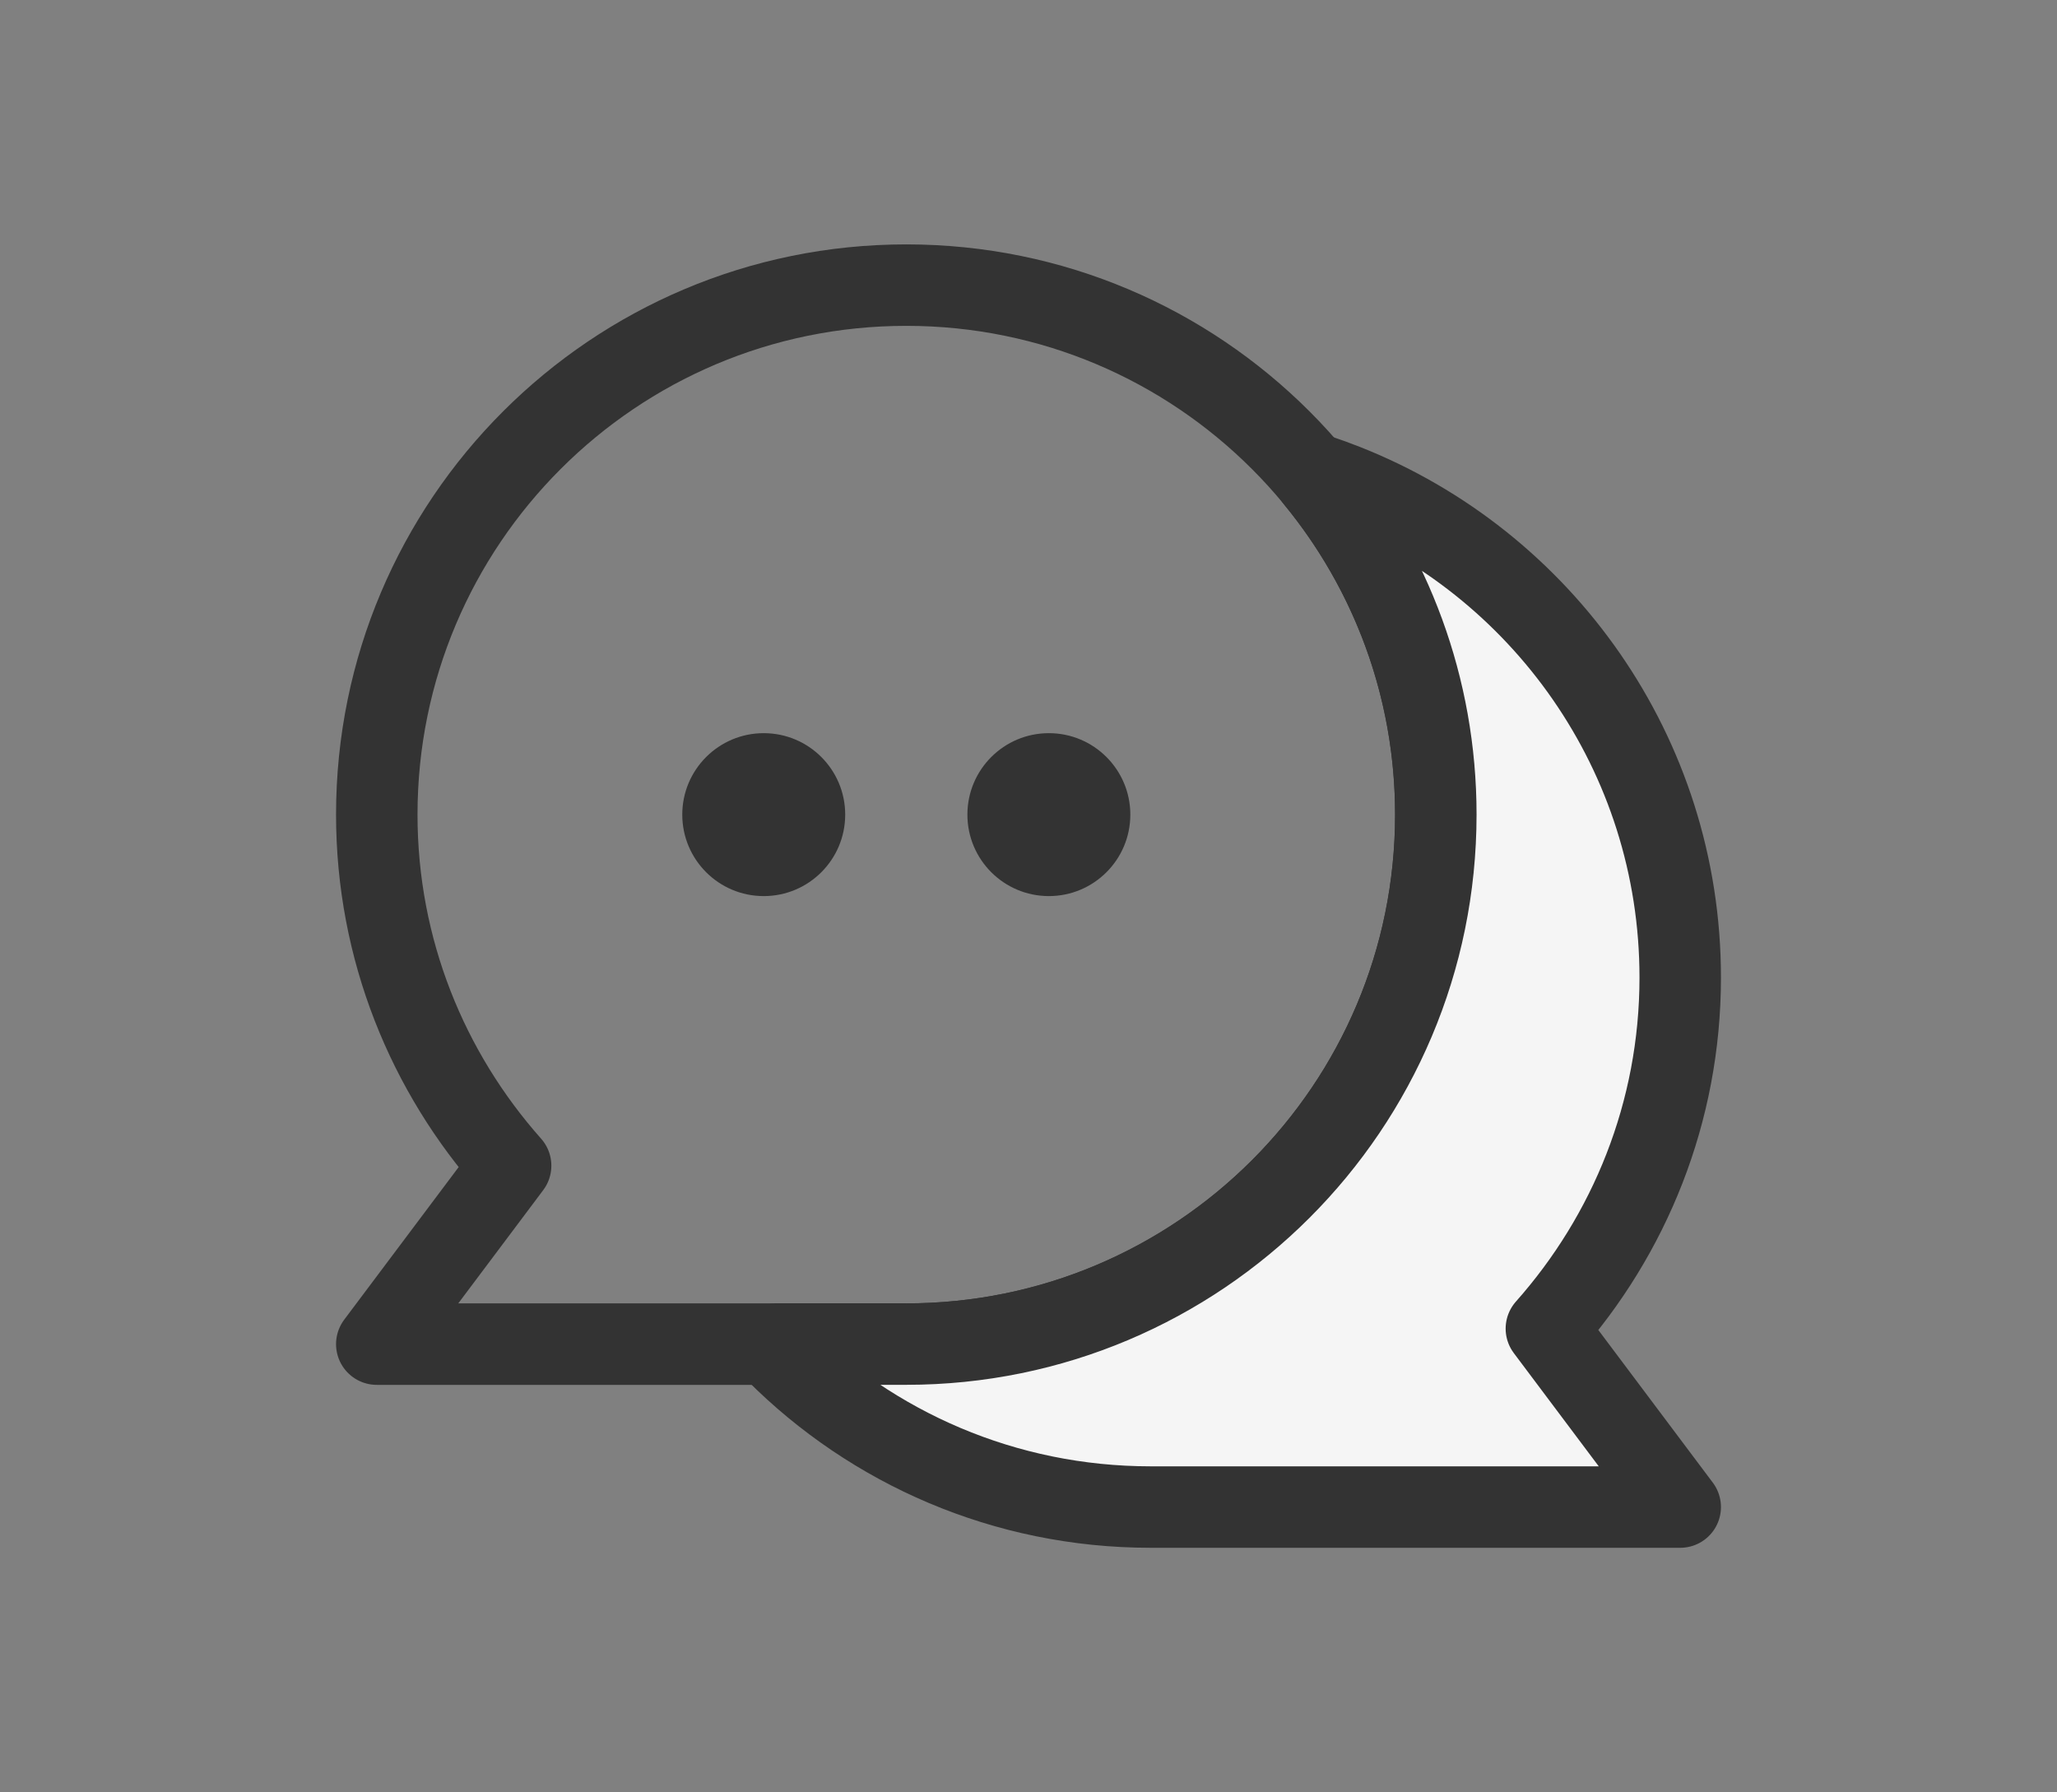 <?xml version="1.0" encoding="utf-8"?>
<!-- Generator: Adobe Illustrator 16.0.0, SVG Export Plug-In . SVG Version: 6.00 Build 0)  -->
<!DOCTYPE svg PUBLIC "-//W3C//DTD SVG 1.1//EN" "http://www.w3.org/Graphics/SVG/1.1/DTD/svg11.dtd">
<svg version="1.1" id="레이어_1" xmlns="http://www.w3.org/2000/svg" xmlns:xlink="http://www.w3.org/1999/xlink" x="0px"
	 y="0px" width="50.5px" height="44px" viewBox="0 0 50.5 44" enable-background="new 0 0 50.5 44" xml:space="preserve">
<rect x="0" y="0" width="50.5" height="44" fill="#808080" stroke="none"/>
<g display="none">
	<path display="inline" fill="#444444" d="M41.721,36.917h-3.869V35.5h3.16V5.882H6.87V35.5h23.934v1.417H6.162
		c-0.392,0-0.709-0.317-0.709-0.709V5.174c0-0.392,0.317-0.709,0.709-0.709h35.559c0.392,0,0.709,0.317,0.709,0.709v31.034
		C42.43,36.6,42.112,36.917,41.721,36.917z"/>
	<path display="inline" fill="#444444" d="M44.338,39.535H8.779v-1.418h34.85V7.791h1.418v31.035
		C45.047,39.217,44.73,39.535,44.338,39.535z"/>
	<g display="inline">
		<g>
			<circle fill="#BCBCBC" cx="12.085" cy="10.321" r="2.467"/>
			<path fill="#444444" d="M12.085,13.496c-1.751,0-3.175-1.424-3.175-3.176c0-1.751,1.424-3.175,3.175-3.175
				c1.751,0,3.176,1.424,3.176,3.175C15.261,12.072,13.836,13.496,12.085,13.496z M12.085,8.563c-0.969,0-1.758,0.789-1.758,1.758
				c0,0.97,0.789,1.759,1.758,1.759c0.97,0,1.759-0.789,1.759-1.759C13.844,9.352,13.055,8.563,12.085,8.563z"/>
		</g>
		<rect x="11.376" y="4.784" fill="#444444" width="1.417" height="3.07"/>
	</g>
	<g display="inline">
		<path fill="#444444" d="M20.211,13.496c-1.751,0-3.176-1.424-3.176-3.176c0-1.751,1.425-3.175,3.176-3.175
			s3.176,1.424,3.176,3.175C23.387,12.072,21.962,13.496,20.211,13.496z M20.211,8.563c-0.97,0-1.758,0.789-1.758,1.758
			c0,0.97,0.789,1.759,1.758,1.759c0.969,0,1.758-0.789,1.758-1.759C21.97,9.352,21.181,8.563,20.211,8.563z"/>
		<rect x="19.503" y="4.784" fill="#444444" width="1.417" height="3.07"/>
	</g>
	<g display="inline">
		<g>
			<circle fill="#BCBCBC" cx="28.338" cy="10.321" r="2.467"/>
			<path fill="#444444" d="M28.337,13.496c-1.751,0-3.176-1.424-3.176-3.176c0-1.751,1.425-3.175,3.176-3.175
				s3.176,1.424,3.176,3.175C31.513,12.072,30.088,13.496,28.337,13.496z M28.337,8.563c-0.969,0-1.758,0.789-1.758,1.758
				c0,0.97,0.789,1.759,1.758,1.759c0.97,0,1.758-0.789,1.758-1.759C30.096,9.352,29.307,8.563,28.337,8.563z"/>
		</g>
		<rect x="27.628" y="4.784" fill="#444444" width="1.418" height="3.07"/>
	</g>
	<g display="inline">
		<path fill="#444444" d="M36.464,13.496c-1.751,0-3.176-1.424-3.176-3.176c0-1.751,1.425-3.175,3.176-3.175
			s3.175,1.424,3.175,3.175C39.639,12.072,38.215,13.496,36.464,13.496z M36.464,8.563c-0.97,0-1.758,0.789-1.758,1.758
			c0,0.97,0.789,1.759,1.758,1.759c0.969,0,1.758-0.789,1.758-1.759C38.222,9.352,37.433,8.563,36.464,8.563z"/>
		<rect x="35.755" y="4.784" fill="#444444" width="1.417" height="3.07"/>
	</g>
	<rect x="11.418" y="20.319" display="inline" fill="#444444" width="25.045" height="1.417"/>
	<rect x="11.418" y="24.158" display="inline" fill="#444444" width="25.045" height="1.418"/>
	<rect x="11.418" y="27.998" display="inline" fill="#444444" width="25.045" height="1.418"/>
</g>
<g display="none">
	<g display="inline">
		<path fill="#444444" d="M23.964,40.018H11.94c-0.383,0-0.693-0.311-0.693-0.694V4.676c0-0.383,0.311-0.693,0.693-0.693H38.56
			c0.383,0,0.693,0.311,0.693,0.693V30.19c0,0.185-0.073,0.36-0.203,0.491l-6.792,6.79l-0.98-0.98l6.588-6.588V5.37H12.634v33.26
			h11.33V40.018z"/>
		<path fill="#444444" d="M29.426,40.018c-0.089,0-0.179-0.018-0.266-0.053c-0.259-0.107-0.428-0.36-0.428-0.642V30.19
			c0-0.383,0.311-0.693,0.693-0.693h9.133c0.28,0,0.533,0.169,0.641,0.429c0.107,0.259,0.048,0.557-0.15,0.756l-9.133,9.133
			C29.784,39.947,29.607,40.018,29.426,40.018z M30.12,30.885v6.765l6.765-6.765H30.12z"/>
	</g>
	<path display="inline" fill="#444444" d="M25.25,27.677c-4.589,0-8.324-3.734-8.324-8.324c0-4.59,3.734-8.324,8.324-8.324
		c4.59,0,8.324,3.734,8.324,8.324C33.573,23.942,29.839,27.677,25.25,27.677z M25.25,12.417c-3.825,0-6.936,3.111-6.936,6.937
		c0,3.825,3.111,6.936,6.936,6.936s6.937-3.111,6.937-6.936C32.186,15.528,29.074,12.417,25.25,12.417z"/>
	<g display="inline">
		<polygon fill="#BCBCBC" points="26.724,17.602 29.294,18.266 27.748,20.423 27.91,23.073 25.38,22.268 22.911,23.241 
			22.894,20.587 21.206,18.539 23.725,17.703 25.151,15.464 		"/>
		<path fill="#444444" d="M22.911,23.935c-0.136,0-0.272-0.041-0.389-0.119c-0.189-0.128-0.304-0.342-0.305-0.57l-0.015-2.408
			L20.67,18.98c-0.146-0.177-0.195-0.414-0.131-0.634c0.063-0.22,0.231-0.394,0.448-0.466l2.286-0.758l1.293-2.031
			c0.123-0.193,0.333-0.313,0.562-0.321c0.229-0.01,0.447,0.098,0.583,0.282l1.427,1.939l2.332,0.603
			c0.221,0.057,0.4,0.22,0.478,0.435c0.078,0.215,0.045,0.455-0.088,0.641l-1.403,1.957l0.147,2.403
			c0.014,0.229-0.085,0.449-0.266,0.589c-0.18,0.141-0.418,0.183-0.637,0.114l-2.294-0.73l-2.24,0.883
			C23.083,23.919,22.997,23.935,22.911,23.935z M22.384,18.878l1.045,1.267c0.101,0.124,0.158,0.277,0.159,0.437l0.01,1.643
			l1.528-0.602c0.149-0.059,0.313-0.064,0.465-0.016l1.564,0.498l-0.101-1.639c-0.009-0.159,0.036-0.317,0.129-0.446l0.957-1.335
			l-1.59-0.411c-0.155-0.04-0.291-0.132-0.385-0.261l-0.974-1.322l-0.882,1.385c-0.085,0.134-0.215,0.235-0.366,0.286L22.384,18.878
			z"/>
	</g>
</g>
<g display="none">
	<path display="inline" fill="#444444" d="M9.445,22.165c-1.174,0-2.15-0.476-2.749-1.34c-0.682-0.982-0.778-2.331-0.267-3.699
		L10.596,5.99c0.096-0.257,0.342-0.428,0.617-0.428h5.615c0.2,0,0.389,0.091,0.514,0.247c0.125,0.156,0.172,0.361,0.128,0.556
		L14.97,17.5C14.394,20.072,11.914,22.165,9.445,22.165z M11.67,6.88L7.664,17.587c-0.358,0.958-0.316,1.865,0.115,2.487
		c0.351,0.506,0.927,0.773,1.667,0.773c1.824,0,3.805-1.699,4.24-3.635L16.005,6.88H11.67z"/>
	<path display="inline" fill="#444444" d="M17.347,22.165c-1.185,0-2.225-0.484-2.929-1.363c-0.764-0.955-1.031-2.263-0.733-3.59
		l2.5-11.135c0.068-0.3,0.335-0.514,0.643-0.514h5.615c0.183,0,0.358,0.076,0.483,0.21s0.188,0.314,0.174,0.498l-0.833,11.135
		C22.073,19.985,19.821,22.165,17.347,22.165z M17.355,6.88L14.97,17.5c-0.209,0.934-0.036,1.837,0.477,2.478
		c0.448,0.56,1.123,0.869,1.9,0.869c1.811,0,3.462-1.621,3.605-3.54L21.733,6.88H17.355z"/>
	<path display="inline" fill="#444444" d="M25.25,22.165c-1.183,0-2.282-0.482-3.095-1.358c-0.861-0.928-1.3-2.204-1.203-3.499
		l0.834-11.135c0.026-0.344,0.312-0.609,0.657-0.609h5.615c0.345,0,0.631,0.266,0.657,0.609l0.833,11.135
		c0.097,1.295-0.341,2.571-1.202,3.499C27.532,21.682,26.433,22.165,25.25,22.165z M23.054,6.88l-0.788,10.525
		c-0.07,0.931,0.242,1.844,0.855,2.505c0.561,0.604,1.317,0.937,2.129,0.937s1.568-0.333,2.129-0.937
		c0.613-0.661,0.925-1.574,0.855-2.505L27.446,6.88H23.054z"/>
	<path display="inline" fill="#444444" d="M33.153,22.165c-2.473,0-4.726-2.179-4.919-4.759L27.401,6.271
		c-0.014-0.183,0.049-0.363,0.173-0.498c0.125-0.134,0.3-0.21,0.483-0.21h5.615c0.308,0,0.575,0.214,0.643,0.514l2.5,11.135
		c0.298,1.327,0.03,2.635-0.734,3.59C35.378,21.681,34.338,22.165,33.153,22.165z M28.767,6.88l0.78,10.427
		c0.144,1.919,1.795,3.54,3.605,3.54c0.777,0,1.452-0.309,1.9-0.869c0.513-0.641,0.687-1.544,0.477-2.478L33.145,6.88H28.767z"/>
	<path display="inline" fill="#444444" d="M41.055,22.165c-2.47,0-4.948-2.092-5.526-4.664l-2.5-11.135
		c-0.043-0.195,0.004-0.399,0.129-0.556c0.125-0.156,0.314-0.247,0.514-0.247h5.615c0.275,0,0.521,0.17,0.617,0.428l4.166,11.135
		c0.512,1.369,0.416,2.717-0.266,3.699C43.205,21.689,42.229,22.165,41.055,22.165z M34.496,6.88l2.319,10.332
		c0.435,1.937,2.416,3.635,4.24,3.635c0.739,0,1.315-0.268,1.667-0.773c0.431-0.622,0.474-1.528,0.115-2.487L38.831,6.88H34.496z"/>
	<rect x="8.63" y="21.506" display="inline" fill="#444444" width="1.317" height="16.272"/>
	<rect x="40.552" y="21.506" display="inline" fill="#444444" width="1.317" height="16.272"/>
	<rect x="36.792" y="37.12" display="inline" fill="#444444" width="7.98" height="1.317"/>
	<rect x="5.728" y="37.12" display="inline" fill="#444444" width="23.629" height="1.317"/>
	<path display="inline" fill="#444444" d="M37.78,34.694H22.806c-0.363,0-0.659-0.295-0.659-0.658v-8.787
		c0-0.363,0.295-0.659,0.659-0.659H37.78c0.364,0,0.659,0.295,0.659,0.659v8.787C38.438,34.399,38.144,34.694,37.78,34.694z
		 M23.465,33.377h13.656v-7.469H23.465V33.377z"/>
	<g display="inline">
		<rect x="12.356" y="25.249" fill="#BCBCBC" width="6.915" height="12.529"/>
		<path fill="#444444" d="M19.271,38.438h-6.915c-0.364,0-0.659-0.295-0.659-0.659V25.249c0-0.363,0.294-0.659,0.659-0.659h6.915
			c0.363,0,0.659,0.295,0.659,0.659v12.529C19.93,38.143,19.635,38.438,19.271,38.438z M13.016,37.12h5.597V25.908h-5.597V37.12z"/>
	</g>
</g>
<g display="none">
	<path display="inline" fill="#444444" d="M24.944,39.6H9.714c-0.368,0-0.667-0.298-0.667-0.667V14.405
		c0-0.369,0.299-0.667,0.667-0.667h15.23c0.368,0,0.667,0.298,0.667,0.667v24.527C25.611,39.302,25.313,39.6,24.944,39.6z
		 M10.381,38.266h13.896V15.072H10.381V38.266z"/>
	<rect x="12.389" y="16.906" display="inline" fill="#444444" width="2.127" height="2.127"/>
	<rect x="16.266" y="16.906" display="inline" fill="#444444" width="2.127" height="2.127"/>
	<rect x="20.143" y="16.906" display="inline" fill="#444444" width="2.127" height="2.127"/>
	<rect x="12.389" y="20.164" display="inline" fill="#444444" width="2.127" height="2.127"/>
	<rect x="16.266" y="20.164" display="inline" fill="#444444" width="2.127" height="2.127"/>
	<rect x="20.143" y="20.164" display="inline" fill="#444444" width="2.127" height="2.127"/>
	<rect x="12.389" y="23.422" display="inline" fill="#444444" width="2.127" height="2.126"/>
	<rect x="16.266" y="23.422" display="inline" fill="#444444" width="2.127" height="2.126"/>
	<rect x="20.143" y="23.422" display="inline" fill="#444444" width="2.127" height="2.126"/>
	<rect x="12.389" y="26.681" display="inline" fill="#444444" width="2.127" height="2.127"/>
	<rect x="16.266" y="26.681" display="inline" fill="#444444" width="2.127" height="2.127"/>
	<rect x="20.143" y="26.681" display="inline" fill="#444444" width="2.127" height="2.127"/>
	<rect x="12.389" y="29.939" display="inline" fill="#444444" width="2.127" height="2.127"/>
	<rect x="16.266" y="29.939" display="inline" fill="#444444" width="2.127" height="2.127"/>
	<rect x="20.143" y="29.939" display="inline" fill="#444444" width="2.127" height="2.127"/>
	<path display="inline" fill="#444444" d="M19.455,39.6h-4.252c-0.369,0-0.667-0.298-0.667-0.667v-5.351
		c0-0.368,0.298-0.667,0.667-0.667h4.252c0.369,0,0.667,0.299,0.667,0.667v5.351C20.122,39.302,19.824,39.6,19.455,39.6z
		 M15.87,38.266h2.918v-4.017H15.87V38.266z"/>
	<path display="inline" fill="#444444" d="M40.786,39.6h-1.723v-1.334h1.056V5.734H25.611v32.532h10.672V39.6H24.944
		c-0.368,0-0.667-0.298-0.667-0.667V5.067c0-0.369,0.299-0.667,0.667-0.667h15.842c0.368,0,0.667,0.298,0.667,0.667v33.866
		C41.453,39.302,41.154,39.6,40.786,39.6z"/>
	<rect x="27.557" y="8.346" display="inline" fill="#444444" width="10.616" height="1.557"/>
	<rect x="27.557" y="12.46" display="inline" fill="#444444" width="10.616" height="1.556"/>
	<rect x="27.557" y="16.573" display="inline" fill="#444444" width="10.616" height="1.557"/>
	<rect x="27.557" y="20.686" display="inline" fill="#444444" width="10.616" height="1.557"/>
	<rect x="27.557" y="24.799" display="inline" fill="#444444" width="10.616" height="1.556"/>
	<rect x="27.557" y="28.913" display="inline" fill="#444444" width="10.616" height="1.556"/>
	<path display="inline" fill="#444444" d="M35.617,39.6h-5.503c-0.368,0-0.667-0.298-0.667-0.667v-6.351
		c0-0.369,0.299-0.667,0.667-0.667h5.503c0.368,0,0.667,0.298,0.667,0.667v6.351C36.284,39.302,35.985,39.6,35.617,39.6z
		 M30.781,38.266h4.169v-5.017h-4.169V38.266z"/>
	<g display="inline">
		<circle fill="#BCBCBC" cx="17.329" cy="8.68" r="2.835"/>
		<path fill="#444444" d="M17.329,12.182c-1.931,0-3.502-1.571-3.502-3.502c0-1.931,1.571-3.502,3.502-3.502
			s3.502,1.571,3.502,3.502C20.831,10.611,19.26,12.182,17.329,12.182z M17.329,6.512c-1.195,0-2.168,0.973-2.168,2.168
			s0.973,2.168,2.168,2.168s2.168-0.973,2.168-2.168S18.524,6.512,17.329,6.512z"/>
	</g>
	<rect x="16.662" y="11.508" display="inline" fill="#444444" width="1.334" height="2.897"/>
</g>
<g display="none">
	<g display="inline">
		<path fill="#3D2F34" d="M25.25,6.475c-9.315,0-16.865,5.97-16.865,13.332c0,4.292,2.564,8.107,6.549,10.545
			c0.31,0.316,0.579,0.832,0.266,1.58c0,0-1.244,3.229-3.653,5.381c0,0-0.253,0.386,0.978,0.119c0,0,4.531-1.11,9.403-4.191
			c0,0,0.194-0.133,0.785-0.133c0,0,0.408-0.013,0.949-0.03c0.523,0.039,1.053,0.059,1.588,0.059
			c9.314,0,16.865-5.966,16.865-13.329C42.115,12.445,34.564,6.475,25.25,6.475z"/>
		<path fill="#71575E" d="M9.288,20.029c0-7.005,7.229-12.683,16.146-12.683c6.543,0,12.176,3.054,14.714,7.447
			C37.726,10.141,31.89,6.86,25.074,6.86c-8.987,0-16.271,5.703-16.271,12.738c0,3.364,1.667,6.423,4.389,8.701
			C10.759,26.078,9.288,23.188,9.288,20.029z"/>
		<path fill="#71575E" d="M15.443,30.234c0,0,0.992,0.872-0.119,2.916c0,0-1.26,2.267-2.651,3.6c0,0-0.306,0.414,0.464-0.088
			c0,0,1.54-1.349,2.707-3.512c0,0,1.024-1.752-0.082-2.916C15.763,30.234,15.135,29.741,15.443,30.234z"/>
	</g>
	<g display="inline">
		<g>
			<path fill="#71575E" d="M22.958,14.308l-0.565-0.602l0.565-0.599c0.07-0.074,0.076-0.184,0.013-0.244
				c-0.063-0.059-0.17-0.047-0.242,0.025l-0.65,0.693c-0.001,0.001-0.002,0.003-0.005,0.004c-0.002,0.002-0.004,0.004-0.009,0.006
				c-0.007,0.006-0.012,0.014-0.019,0.022v-0.46v-0.316c-0.173,0-0.313,0.141-0.313,0.316v1.14c0,0.173,0.14,0.314,0.313,0.314
				v-0.314V13.8c0.007,0.009,0.012,0.016,0.019,0.023c0.004,0.003,0.006,0.005,0.01,0.007c0.001,0.001,0.002,0.003,0.003,0.004
				l0.65,0.691c0.071,0.074,0.18,0.084,0.242,0.027C23.034,14.492,23.029,14.382,22.958,14.308z"/>
			<path fill="#71575E" d="M25.812,14.308l-0.567-0.602l0.567-0.599c0.07-0.074,0.074-0.184,0.013-0.244
				c-0.063-0.059-0.172-0.047-0.242,0.025l-0.65,0.693c-0.001,0.001-0.002,0.003-0.005,0.004c-0.002,0.002-0.005,0.004-0.009,0.006
				c-0.006,0.006-0.012,0.014-0.018,0.022v-0.46v-0.316c-0.175,0-0.314,0.141-0.314,0.316v1.14c0,0.173,0.14,0.314,0.314,0.314
				v-0.314V13.8c0.006,0.009,0.012,0.016,0.018,0.023c0.003,0.003,0.007,0.005,0.01,0.007c0.001,0.001,0.002,0.003,0.004,0.004
				l0.65,0.691c0.07,0.074,0.18,0.084,0.242,0.027C25.886,14.492,25.882,14.382,25.812,14.308z"/>
			<path fill="#71575E" d="M28.688,14.011c0,0.325-0.267,0.592-0.591,0.592h-0.073c-0.325,0-0.59-0.268-0.59-0.592v-0.626
				c0-0.325,0.265-0.591,0.59-0.591h0.073c0.324,0,0.591,0.266,0.591,0.591V14.011z M28.363,13.463c0-0.186-0.136-0.336-0.302-0.336
				c-0.166,0-0.301,0.15-0.301,0.336v0.471c0,0.185,0.135,0.336,0.301,0.336c0.167,0,0.302-0.151,0.302-0.336V13.463z"/>
			<path fill="#71575E" d="M24.091,12.881c-0.085-0.044-0.183-0.071-0.287-0.071c-0.104,0-0.202,0.027-0.285,0.071
				c-0.188,0.104-0.316,0.302-0.316,0.531v0.127v0.312v0.442c0,0.173,0.141,0.314,0.316,0.314v-0.314v-0.352v-0.09h0.572v0.09v0.352
				v0.314c0.175,0,0.314-0.142,0.314-0.314v-0.442v-0.312v-0.127C24.405,13.183,24.279,12.984,24.091,12.881z M24.061,13.539h-0.512
				c-0.02-0.039-0.029-0.083-0.029-0.127v-0.001c0-0.157,0.128-0.286,0.285-0.286s0.287,0.129,0.287,0.287
				C24.091,13.457,24.079,13.5,24.061,13.539z"/>
			<path fill="#71575E" d="M26.947,12.881c-0.086-0.044-0.183-0.071-0.286-0.071c-0.104,0-0.202,0.027-0.286,0.071
				c-0.189,0.104-0.314,0.302-0.314,0.531v0.127v0.312v0.442c0,0.173,0.141,0.314,0.314,0.314v-0.314v-0.352v-0.09h0.572v0.09v0.352
				v0.314c0.173,0,0.313-0.142,0.313-0.314v-0.442v-0.312v-0.127C27.261,13.183,27.135,12.984,26.947,12.881z M26.917,13.539h-0.513
				c-0.02-0.039-0.029-0.083-0.029-0.127v-0.001c0-0.157,0.128-0.286,0.286-0.286c0.158,0,0.286,0.129,0.286,0.287
				C26.947,13.457,26.937,13.5,26.917,13.539z"/>
		</g>
		<g>
			<path fill="#FFE900" d="M18.259,16.489h-4.92c-0.394,0-0.714,0.306-0.714,0.682c0,0.376,0.321,0.685,0.714,0.685h1.744v5.777
				c0,0.448,0.335,0.813,0.746,0.813c0.411,0,0.744-0.366,0.744-0.813v-5.777h1.687c0.396,0,0.717-0.308,0.717-0.685
				C18.976,16.795,18.654,16.489,18.259,16.489z"/>
			<path fill="#FFE900" d="M24.934,23.306L22.13,16.99l0,0c0,0-0.001-0.001-0.001-0.002c-0.036-0.08-0.191-0.269-0.35-0.385
				c0-0.001-0.003-0.001-0.004-0.003c-0.039-0.027-0.078-0.051-0.114-0.066c-0.002-0.001-0.002,0-0.002-0.001
				c-0.004-0.002-0.006-0.003-0.011-0.006c-0.086-0.039-0.181-0.058-0.276-0.061c-0.095,0.002-0.19,0.022-0.277,0.061
				c-0.003,0.002-0.005,0.003-0.009,0.006c-0.001,0.001-0.001,0-0.002,0.001c-0.038,0.015-0.077,0.039-0.115,0.066
				c-0.001,0.001-0.003,0.001-0.005,0.003c-0.158,0.114-0.313,0.305-0.349,0.385l-2.806,6.318c-0.09,0.199-0.102,0.419-0.033,0.617
				c0.066,0.199,0.207,0.355,0.393,0.437c0.09,0.041,0.188,0.061,0.287,0.061c0.312,0,0.601-0.197,0.735-0.501l0.507-1.142h0.09
				h3.256l0,0l0.507,1.142c0.136,0.304,0.425,0.501,0.737,0.501c0.099,0,0.196-0.02,0.287-0.061
				c0.187-0.082,0.324-0.238,0.393-0.437C25.034,23.725,25.024,23.504,24.934,23.306z M20.233,21.574l1.138-2.561l1.139,2.561
				H20.233z"/>
			<path fill="#FFE900" d="M30.437,23.154h-3.33v-5.737c0-0.457-0.341-0.825-0.76-0.825s-0.758,0.368-0.758,0.825v6.345h0.005
				c0.026,0.495,0.262,0.724,0.752,0.724h4.089c0.349,0,0.634-0.299,0.634-0.667C31.071,23.454,30.786,23.154,30.437,23.154z"/>
			<path fill="#FFE900" d="M37.45,23.031l-2.425-3.06l1.864-1.893c0.393-0.397,0.474-0.953,0.184-1.239
				c-0.111-0.111-0.265-0.169-0.442-0.169c-0.271,0-0.567,0.138-0.793,0.369l-2.638,2.664v-2.205c0-0.539-0.373-0.978-0.829-0.978
				s-0.828,0.439-0.828,0.978v6.047c0,0.541,0.372,0.979,0.828,0.979s0.829-0.438,0.829-0.979v-1.722l0.726-0.738l2.306,2.91
				c0.202,0.254,0.493,0.409,0.776,0.409c0.161,0,0.309-0.051,0.426-0.144c0.161-0.126,0.251-0.326,0.256-0.556
				C37.692,23.473,37.608,23.232,37.45,23.031z"/>
		</g>
	</g>
</g>
<g display="none">
	<g display="inline">
		<path fill="#444444" d="M15.783,36.573c-0.153,0-0.306-0.059-0.423-0.175l-4.513-4.514c-0.234-0.233-0.234-0.612,0-0.846
			L36.003,5.883c0.233-0.233,0.612-0.233,0.845,0l4.514,4.514c0.233,0.233,0.233,0.612,0,0.845L16.206,36.398
			C16.089,36.515,15.936,36.573,15.783,36.573z M12.115,31.462l3.668,3.668l24.311-24.31l-3.668-3.668L12.115,31.462z"/>
		<path fill="#444444" d="M9.551,38.292c-0.157,0-0.309-0.062-0.423-0.175c-0.152-0.152-0.211-0.375-0.154-0.582l1.719-6.232
			c0.088-0.318,0.416-0.507,0.735-0.417c0.318,0.088,0.505,0.417,0.417,0.735l-1.438,5.217l5.217-1.438
			c0.318-0.089,0.647,0.099,0.735,0.417c0.087,0.318-0.099,0.647-0.417,0.735L9.71,38.271C9.658,38.285,9.604,38.292,9.551,38.292z"
			/>
		<g>
			<polygon fill="#BCBCBC" points="12.667,36.835 10.411,34.578 9.551,37.694 			"/>
			<path fill="#444444" d="M9.551,38.292c-0.157,0-0.309-0.062-0.423-0.175c-0.152-0.152-0.211-0.375-0.154-0.582l0.859-3.116
				c0.057-0.205,0.218-0.364,0.424-0.419s0.425,0.005,0.576,0.155l2.256,2.257c0.151,0.15,0.21,0.37,0.155,0.575
				c-0.054,0.206-0.214,0.367-0.419,0.424L9.71,38.271C9.658,38.285,9.604,38.292,9.551,38.292z M10.714,35.727l-0.306,1.111
				l1.111-0.307L10.714,35.727z"/>
		</g>
		<path fill="#444444" d="M12.864,33.654c-0.153,0-0.306-0.059-0.422-0.176c-0.234-0.233-0.234-0.611,0-0.845L37.597,7.478
			c0.233-0.233,0.612-0.233,0.845,0s0.233,0.612,0,0.846L13.287,33.479C13.17,33.596,13.017,33.654,12.864,33.654z"/>
		<path fill="#444444" d="M14.189,34.979c-0.153,0-0.306-0.059-0.423-0.176c-0.233-0.233-0.233-0.611,0-0.845L38.922,8.803
			c0.233-0.233,0.612-0.233,0.846,0s0.233,0.612,0,0.845L14.612,34.804C14.495,34.921,14.342,34.979,14.189,34.979z"/>
	</g>
	<g display="inline">
		<path fill="#444444" d="M20.284,23.044c-0.153,0-0.306-0.058-0.423-0.175l-9.933-9.933c-0.233-0.233-0.233-0.612,0-0.845
			l5.813-5.813c0.233-0.234,0.612-0.234,0.846,0l9.932,9.932c0.234,0.234,0.234,0.612,0,0.846c-0.233,0.233-0.612,0.233-0.845,0
			l-9.51-9.51l-4.967,4.967l9.509,9.51c0.234,0.234,0.234,0.612,0,0.846C20.59,22.986,20.437,23.044,20.284,23.044z"/>
		<path fill="#444444" d="M35.136,37.896c-0.153,0-0.306-0.059-0.423-0.175L24.375,27.384c-0.233-0.233-0.233-0.612,0-0.846
			s0.612-0.233,0.845,0l9.916,9.915l4.967-4.968l-9.923-9.922c-0.233-0.233-0.233-0.612,0-0.845c0.233-0.234,0.612-0.234,0.846,0
			l10.345,10.346c0.234,0.233,0.234,0.611,0,0.845l-5.813,5.813C35.442,37.838,35.289,37.896,35.136,37.896z"/>
		<g>
			
				<rect x="17.161" y="8.27" transform="matrix(0.707 0.707 -0.707 0.707 12.444 -9.553)" fill="#444444" width="1.196" height="3.961"/>
			
				<rect x="20.367" y="11.476" transform="matrix(0.707 0.707 -0.707 0.707 15.649 -10.881)" fill="#444444" width="1.196" height="3.961"/>
			
				<rect x="33.191" y="24.3" transform="matrix(0.707 0.707 -0.707 0.707 28.48 -16.195)" fill="#444444" width="1.196" height="3.961"/>
			
				<rect x="36.397" y="27.506" transform="matrix(0.707 0.707 -0.707 0.707 31.699 -17.524)" fill="#444444" width="1.196" height="3.961"/>
		</g>
	</g>
</g>
<g>
	<path fill="none" stroke="#333333" stroke-width="2" stroke-linejoin="round" stroke-miterlimit="10" d="M22.25,7
		c-7.18,0-13,5.82-13,13c0,3.311,1.248,6.323,3.286,8.619L9.25,33h13c7.18,0,13-5.82,13-13S29.43,7,22.25,7z"/>
	<g>
		<g>
			<path fill="#F5F5F5" stroke="#333333" stroke-width="2" stroke-linejoin="round" stroke-miterlimit="10" d="M41.25,24
				c0-5.494-3.407-10.191-8.224-12.095c-0.225-0.089-0.454-0.172-0.685-0.249c0,0-0.013,0.028-0.047,0.091
				c1.846,2.245,2.956,5.119,2.956,8.252c0,7.18-5.82,13-13,13h-3.176c-0.012,0.117-0.017,0.192-0.017,0.192
				C21.41,35.545,24.66,37,28.25,37h13l-3.286-4.381C40.002,30.323,41.25,27.311,41.25,24z"/>
		</g>
		<circle fill="#333333" cx="25.75" cy="20" r="2"/>
		<circle fill="#333333" cx="18.75" cy="20" r="2"/>
	</g>
</g>
<g display="none">
	<g display="inline">
		<path fill="#F5F5F5" stroke="#333333" stroke-width="2" stroke-linejoin="round" stroke-miterlimit="10" d="M41.75,6H12.86
			c-2.203,0-3.991,1.781-4,3.984L8.75,38h5.521c0-1.381,1.124-2.5,2.51-2.5c1.386,0,2.51,1.119,2.51,2.5h7.024
			c0-1.381,1.124-2.5,2.51-2.5s2.51,1.119,2.51,2.5h6.525V10.25l0,0C37.79,8.021,38.362,6,41.744,6H41.75z"/>
	</g>
	
		<line display="inline" fill="#AFDAE9" stroke="#333333" stroke-width="2" stroke-linejoin="round" stroke-miterlimit="10" x1="15.86" y1="16" x2="30.86" y2="16"/>
	
		<line display="inline" fill="#AFDAE9" stroke="#333333" stroke-width="2" stroke-linejoin="round" stroke-miterlimit="10" x1="15.86" y1="22" x2="30.86" y2="22"/>
	
		<line display="inline" fill="#AFDAE9" stroke="#333333" stroke-width="2" stroke-linejoin="round" stroke-miterlimit="10" x1="15.86" y1="28" x2="30.86" y2="28"/>
</g>
<g display="none">
	<path display="inline" fill="#FFFFFF" d="M40.773,26.971c-0.827-1.283-2.593-1.75-3.832-0.895l-4.559,3.15
		c-0.199-1.818-1.664-3.723-3.428-3.75h-8.582c-2.651,0-4.214,2.221-4.522,2.775h-0.005v0.01c-0.002,0.004-0.006,0.01-0.008,0.014
		h0.008l-0.008,9.371h14.787c0.86-0.021,1.696-0.297,2.412-0.791l7.064-5.875C41.337,30.123,41.6,28.256,40.773,26.971z"/>
	<path display="inline" fill="none" stroke="#333333" stroke-width="2" stroke-linejoin="round" stroke-miterlimit="10" d="
		M15.835,28.275c0.285-0.527,1.857-2.799,4.536-2.799h8.582c1.776,0.027,3.251,1.957,3.435,3.787l0,0"/>
	<path display="inline" fill="none" stroke="#333333" stroke-width="2" stroke-linejoin="round" stroke-miterlimit="10" d="
		M23.519,31.061h4.803c0.916,0,1.81-0.277,2.563-0.799l6.056-4.186c1.239-0.855,3.005-0.389,3.832,0.895l0,0
		c0.827,1.285,0.564,3.152-0.675,4.01l-7.064,5.875c-0.716,0.494-1.552,0.77-2.412,0.791H15.835"/>
	
		<rect x="9.25" y="25.477" display="inline" fill="#F5F5F5" stroke="#333333" stroke-width="2" stroke-linejoin="round" stroke-miterlimit="10" width="6.585" height="13.365"/>
	<g display="inline">
		
			<circle fill="none" stroke="#333333" stroke-width="2" stroke-linejoin="round" stroke-miterlimit="10" cx="25.25" cy="13.159" r="8"/>
		<line fill="none" stroke="#333333" stroke-miterlimit="10" x1="25.25" y1="17.326" x2="25.25" y2="8.992"/>
		<path fill="#333333" d="M25.44,16.588c-1.01,0-2.029-0.353-2.83-1.066l0.867-1.039c0.6,0.496,1.229,0.811,1.991,0.811
			c0.601,0,0.962-0.238,0.962-0.629v-0.02c0-0.371-0.228-0.563-1.343-0.848c-1.343-0.344-2.21-0.715-2.21-2.039v-0.02
			c0-1.21,0.972-2.01,2.334-2.01c0.972,0,1.801,0.305,2.477,0.848l-0.762,1.105c-0.59-0.41-1.172-0.657-1.734-0.657
			s-0.857,0.257-0.857,0.581v0.019c0,0.438,0.286,0.581,1.439,0.877c1.353,0.353,2.115,0.838,2.115,2.001v0.019
			C27.889,15.845,26.879,16.588,25.44,16.588z"/>
	</g>
</g>
<g display="none">
	
		<polyline display="inline" fill="#F5F5F5" stroke="#333333" stroke-width="2" stroke-linejoin="round" stroke-miterlimit="10" points="
		14.33,37.5 14.33,6.5 40.25,6.5 32.365,15.344 40.25,23.5 14.33,23.5 	"/>
	
		<line display="inline" fill="#F3EEF4" stroke="#333333" stroke-width="2" stroke-linejoin="round" stroke-miterlimit="10" x1="10.25" y1="37.5" x2="23.51" y2="37.5"/>
</g>
<g display="none">
	<g display="inline">
		<path fill="#FFFFFF" stroke="#333333" stroke-width="2" stroke-linejoin="round" stroke-miterlimit="10" d="M29.75,36h-17
			c-1.104,0-2-0.896-2-2V6c0-1.104,0.896-2,2-2h17c1.104,0,2,0.896,2,2v28C31.75,35.104,30.854,36,29.75,36z"/>
		
			<line fill="none" stroke="#333333" stroke-width="2" stroke-linejoin="round" stroke-miterlimit="10" x1="10.25" y1="30" x2="32.25" y2="30"/>
		
			<line fill="none" stroke="#333333" stroke-width="2" stroke-linejoin="round" stroke-miterlimit="10" x1="10.25" y1="9" x2="32.25" y2="9"/>
	</g>
	
		<circle display="inline" fill="#F5F5F5" stroke="#333333" stroke-width="2" stroke-linejoin="round" stroke-miterlimit="10" cx="31.25" cy="31" r="9"/>
	
		<line display="inline" fill="none" stroke="#333333" stroke-width="2" stroke-linejoin="round" stroke-miterlimit="10" x1="27.25" y1="31" x2="35.25" y2="31"/>
	
		<line display="inline" fill="none" stroke="#333333" stroke-width="2" stroke-linejoin="round" stroke-miterlimit="10" x1="31.25" y1="35" x2="31.25" y2="27"/>
</g>
<g display="none">
	
		<polyline display="inline" fill="#FFFFFF" stroke="#333333" stroke-width="2" stroke-linejoin="round" stroke-miterlimit="10" points="
		44.303,36 44.303,8 30.303,8 26.553,13.052 12.303,13.052 12.303,19.115 	"/>
	
		<polygon display="inline" fill="#F5F5F5" stroke="#333333" stroke-width="2" stroke-linejoin="round" stroke-miterlimit="10" points="
		6.197,18.853 13.213,36 44.303,36 35.762,18.721 	"/>
</g>
</svg>
